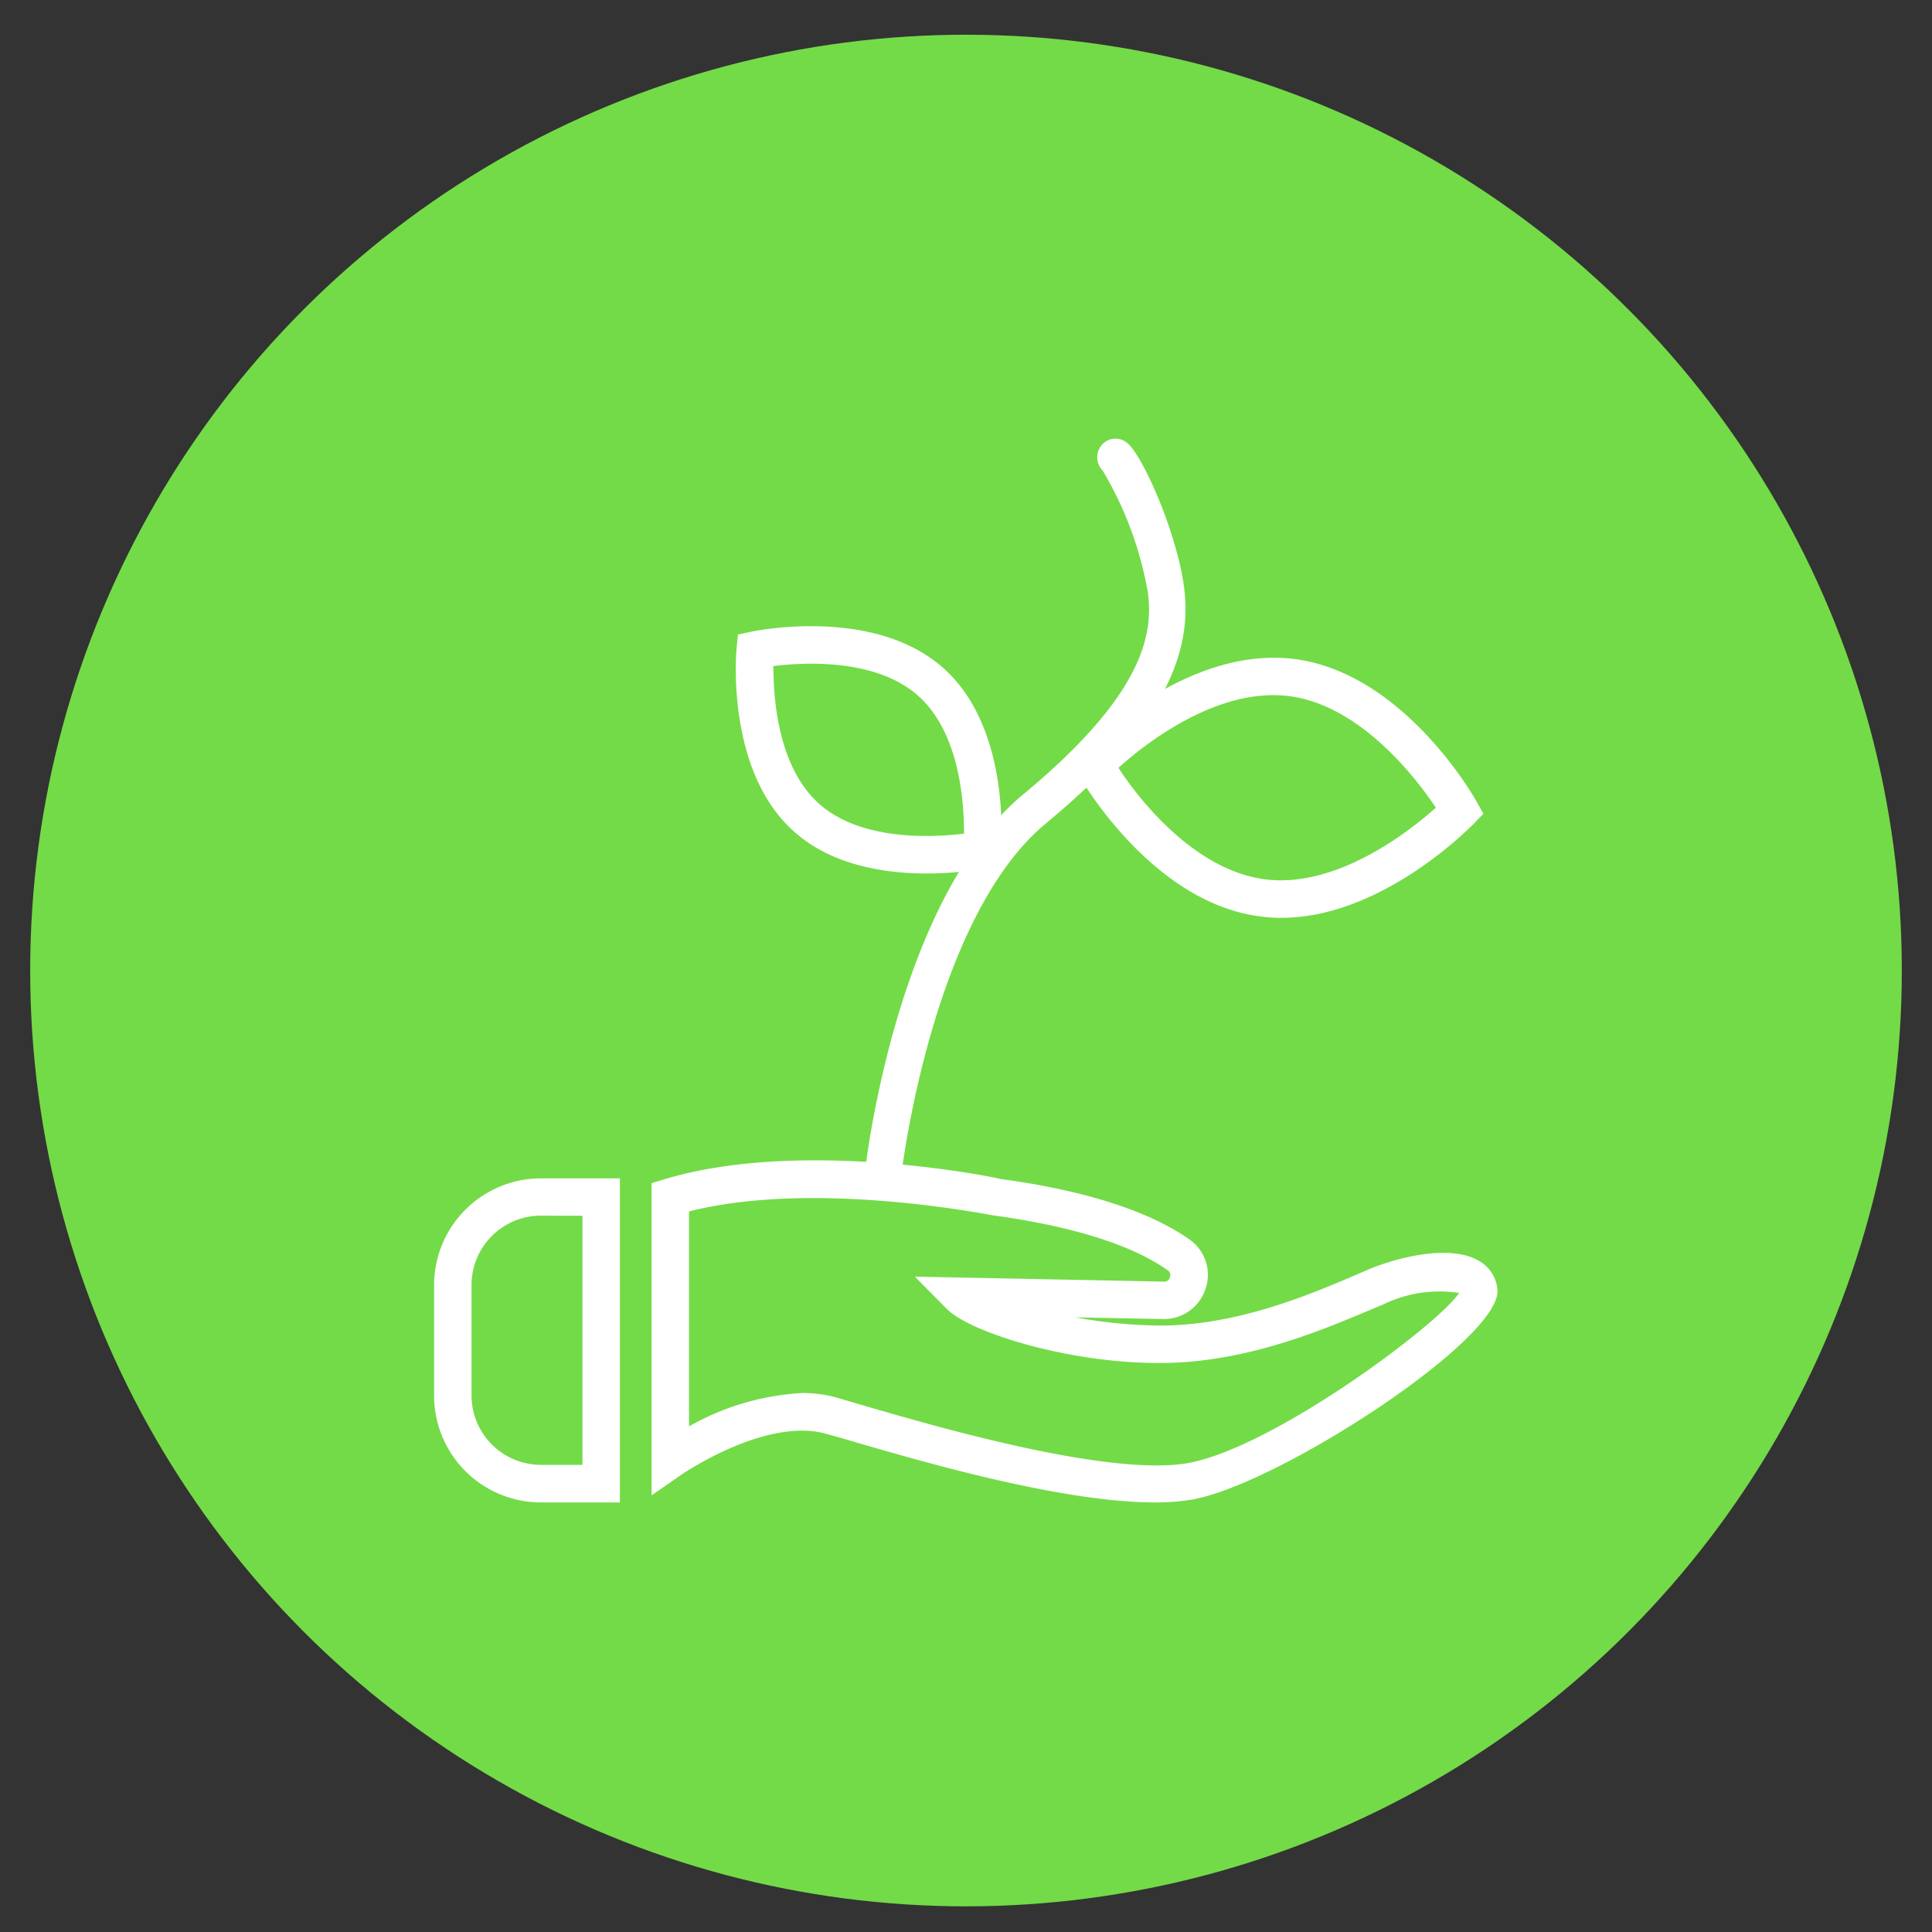<?xml version="1.0" encoding="UTF-8"?> <svg xmlns="http://www.w3.org/2000/svg" viewBox="0 0 128 128"><rect x="0" y="0" width="128" height="128" fill="#333333" stroke="none"/><defs><style>.cls-1{fill:#73db47;}.cls-2{fill:#fff;}</style></defs><g id="_7" data-name="7"><circle class="cls-1" cx="64" cy="64.3" r="62"></circle><path class="cls-2" d="M61.37,57.87c-2.68,0-6.19-.51-8.71-2.73-4.57-4-3.89-11.86-3.86-12.19l.09-.91.89-.19c.33-.07,8.1-1.65,12.67,2.37h0c4.57,4,3.88,11.86,3.85,12.19l-.08.91-.9.19A21,21,0,0,1,61.37,57.87ZM51.24,44.13c0,2,.25,6.68,3.06,9.15s7.56,2.2,9.57,1.95c0-2-.26-6.68-3.06-9.15h0C58,43.6,53.24,43.88,51.24,44.13Z"></path><path class="cls-2" d="M84.87,60.81a10.2,10.2,0,0,1-1.35-.09c-7.22-.91-11.9-9.09-12.1-9.44L71,50.47l.64-.66c.28-.29,6.87-7.05,14.1-6.15h0c7.22.91,11.9,9.1,12.09,9.45l.45.8-.64.67C97.35,54.85,91.55,60.81,84.87,60.81ZM74.1,50.87c1.29,2,5,6.79,9.73,7.39s9.55-3.18,11.3-4.75c-1.3-1.95-5-6.79-9.73-7.39h0C80.62,45.52,75.84,49.3,74.1,50.87Z"></path><path class="cls-2" d="M76.53,99.54c-6.28,0-15.72-2.78-20.56-4.2L54.76,95c-4-1.15-9.59,2.68-9.64,2.72l-1.95,1.35V78.39l.88-.27c9.09-2.73,21.77-.14,22.3,0,5.58.76,9.8,2.13,12.46,4a2.86,2.86,0,0,1,1.06,3.27,2.9,2.9,0,0,1-2.83,2l-5.79-.11a32.82,32.82,0,0,0,5.48.54h.17c5.09,0,9.94-2.08,12.85-3.32l1-.43c1.79-.74,5.32-1.68,7.26-.52a2.43,2.43,0,0,1,1.2,1.88c.33,3.29-14.66,13-20.29,13.93A15,15,0,0,1,76.53,99.54ZM53.17,92.29a8.36,8.36,0,0,1,2.28.31l1.22.36c4.92,1.44,16.45,4.83,21.88,4,5.65-.91,16.77-9.22,18.12-11.3a8.52,8.52,0,0,0-5,.75l-1,.42C87.64,88.1,82.5,90.3,76.9,90.3h-.19c-5.92,0-12.35-2-13.94-3.54l-2.16-2.18,16.48.33a.38.38,0,0,0,.42-.29.37.37,0,0,0-.15-.46c-1.6-1.15-4.88-2.71-11.43-3.62-.2,0-11.84-2.42-20.28-.28V94.5A17.08,17.08,0,0,1,53.17,92.29Z"></path><path class="cls-2" d="M41.07,99.54H35.83a7.08,7.08,0,0,1-7.07-7.07V85.14a7.08,7.08,0,0,1,7.07-7.07h5.24Zm-5.24-19a4.6,4.6,0,0,0-4.59,4.59v7.33a4.6,4.6,0,0,0,4.59,4.59h2.76V80.55Z"></path><path class="cls-2" d="M58.55,78.9h-.14a1.24,1.24,0,0,1-1.09-1.37c.08-.73,2.15-18,10.47-24.9C75.8,46,76.41,42,76.05,39.26a23.71,23.71,0,0,0-3-8.09,1.25,1.25,0,0,1,0-1.75,1.2,1.2,0,0,1,1.71,0c1.06,1,3.24,6,3.69,9.51.66,5-2.16,9.83-9.14,15.61-7.56,6.24-9.57,23.09-9.59,23.26A1.23,1.23,0,0,1,58.55,78.9Z"></path></g></svg> 